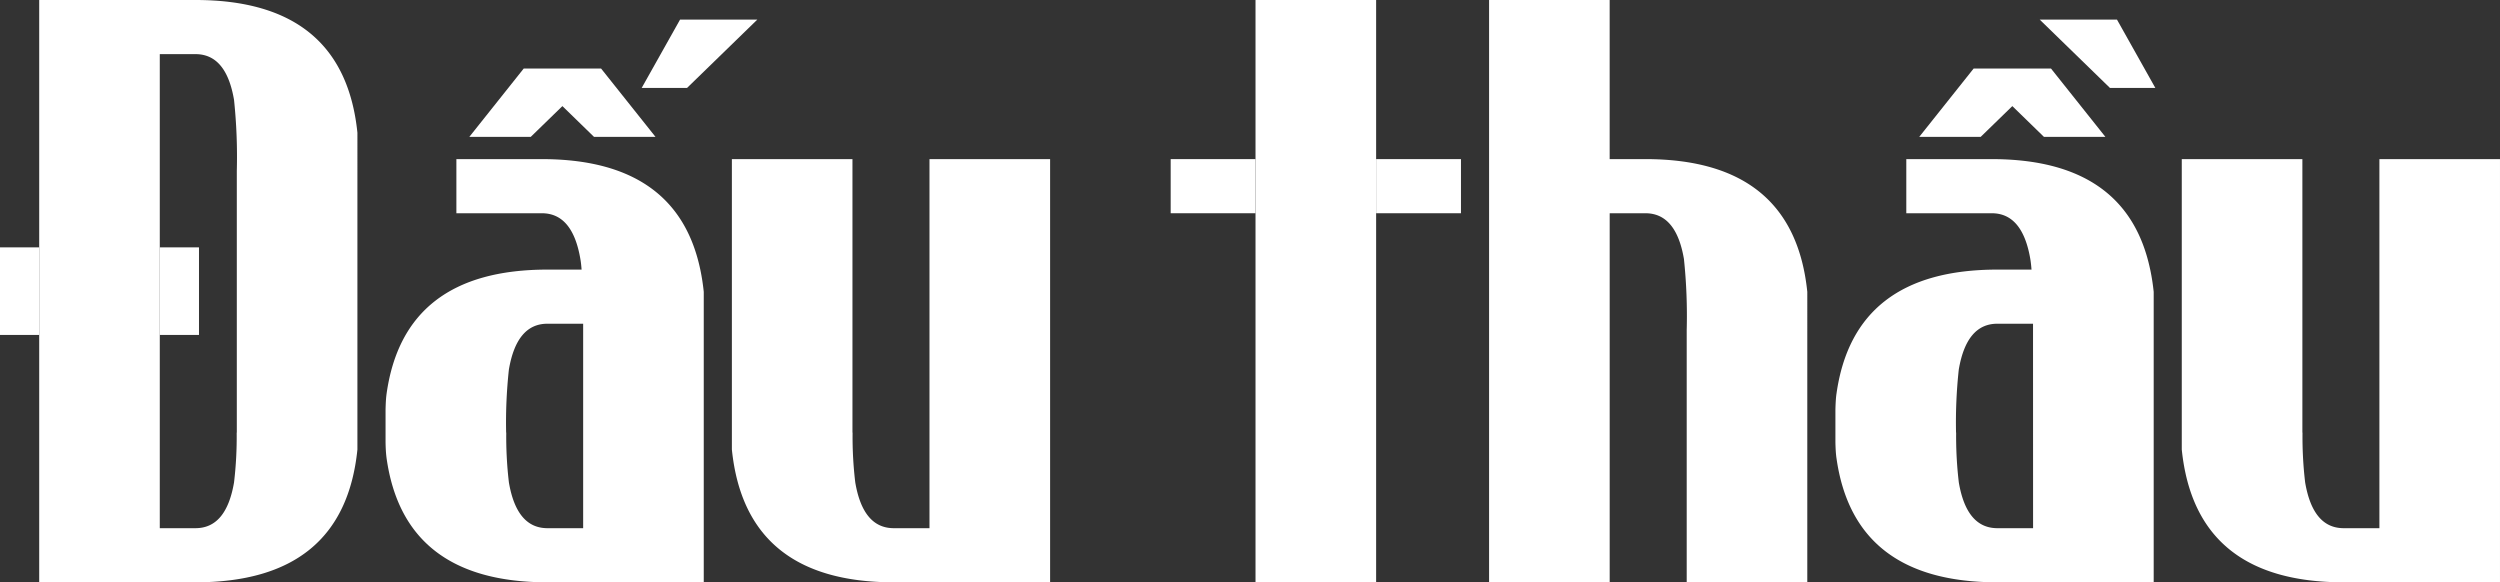 <svg id="Layer_1" data-name="Layer 1" xmlns="http://www.w3.org/2000/svg" viewBox="0 0 469.472 109.352">
  <rect x="0" y="0" width="469.472" height="109.352" fill="#333333" stroke="none"/>
  <defs>
    <style>
      .cls-1 {
        fill: #fff;
      }
    </style>
  </defs>
  <title>Untitled-8</title>
  <g id="_Group_" data-name="&lt;Group&gt;">
    <rect id="_Path_" data-name="&lt;Path&gt;" class="cls-1" y="46.453" width="7.362" height="16.444"/>
    <g id="_Group_2" data-name="&lt;Group&gt;">
      <polygon id="_Path_2" data-name="&lt;Path&gt;" class="cls-1" points="383.028 3.675 396.228 16.514 404.749 16.514 397.542 3.675 383.028 3.675"/>
      <polygon id="_Path_3" data-name="&lt;Path&gt;" class="cls-1" points="377.893 19.925 383.833 25.705 395.371 25.705 385.15 12.864 370.632 12.864 370.632 12.866 360.411 25.705 371.949 25.705 377.893 19.925"/>
      <polygon id="_Path_4" data-name="&lt;Path&gt;" class="cls-1" points="127.711 3.675 120.502 16.514 129.019 16.514 142.222 3.675 127.711 3.675"/>
      <polygon id="_Path_5" data-name="&lt;Path&gt;" class="cls-1" points="105.612 19.925 111.552 25.705 123.097 25.705 112.872 12.864 98.352 12.864 98.352 12.866 88.133 25.705 99.667 25.705 105.612 19.925"/>
      <rect id="_Path_6" data-name="&lt;Path&gt;" class="cls-1" x="258.421" y="29.879" width="15.933" height="10.166"/>
      <rect id="_Path_7" data-name="&lt;Path&gt;" class="cls-1" x="219.84" y="29.879" width="15.932" height="10.166"/>
      <rect id="_Path_8" data-name="&lt;Path&gt;" class="cls-1" x="235.772" width="22.649" height="109.348"/>
      <path id="_Path_9" data-name="&lt;Path&gt;" class="cls-1" d="M468.486,43.763V113.07h-6.712q-5.774,0-7.235-8.608a72.987,72.987,0,0,1-.493-9.341h-.024V43.763H431.373V98.306q2.562,24.924,30.4,24.93h29.358V43.763Z" transform="translate(-21.661 -13.884)"/>
      <path id="_Path_10" data-name="&lt;Path&gt;" class="cls-1" d="M196.208,43.763V113.07H189.5q-5.774,0-7.232-8.608a72.061,72.061,0,0,1-.5-9.341h-.024V43.763H159.1V98.306q2.56,24.924,30.4,24.93h29.36V43.763Z" transform="translate(-21.661 -13.884)"/>
      <path id="_Path_11" data-name="&lt;Path&gt;" class="cls-1" d="M330.653,43.763h-6.715V13.884H301.294V123.236h22.648V53.929h6.711q5.774,0,7.235,8.607a102.842,102.842,0,0,1,.518,13.349v47.351h22.645V68.69q-2.56-24.922-30.4-24.927" transform="translate(-21.661 -13.884)"/>
      <path id="_Compound_Path_" data-name="&lt;Compound Path&gt;" class="cls-1" d="M425.446,64.512q-4.352-20.739-29.751-20.748H379.643V53.93h16.052q5.776,0,7.237,8.607.129.76.225,1.975h-6.419q-26.979,0-30.217,23.392c-.005,0-.005.006-.005.012-.026.178-.04.362-.063.545-.1,1.076-.122,2.392-.122,2.392V96.9s.017,1.315.122,2.392c.023.178.037.363.063.543,0,.005,0,.009.005.012q3.241,23.387,30.217,23.389H426.1V68.691a40.875,40.875,0,0,0-.65-4.179m-22,48.558h-6.711q-5.779,0-7.237-8.608a74.1,74.1,0,0,1-.5-9.341h-.019a91.906,91.906,0,0,1,.514-11.833q1.464-8.614,7.237-8.611h6.707c0,.356,0,.721,0,1.09Z" transform="translate(-21.661 -13.884)"/>
      <path id="_Compound_Path_2" data-name="&lt;Compound Path&gt;" class="cls-1" d="M153.17,64.512q-4.356-20.739-29.752-20.748H107.365V53.93h16.053q5.776,0,7.231,8.607.136.76.229,1.975h-6.42q-26.971,0-30.213,23.392a.018.018,0,0,1,0,.012c-.024.178-.042.362-.063.545-.1,1.076-.118,2.392-.118,2.392V96.9s.013,1.315.118,2.392c.021.178.038.363.063.543a.018.018,0,0,1,0,.012q3.245,23.387,30.213,23.389h29.36V68.691a40.5,40.5,0,0,0-.647-4.179m-22,48.558h-6.712q-5.775,0-7.235-8.608a73.384,73.384,0,0,1-.494-9.341h-.022a92.12,92.12,0,0,1,.516-11.833q1.464-8.614,7.235-8.611h6.712V113.07Z" transform="translate(-21.661 -13.884)"/>
      <path id="_Compound_Path_3" data-name="&lt;Compound Path&gt;" class="cls-1" d="M58.379,13.884H29.023V123.236H58.379q27.85,0,30.4-24.93V38.811q-2.554-24.92-30.4-24.927m7.729,81.236a72.6,72.6,0,0,1-.495,9.341q-1.462,8.612-7.234,8.608H51.666V24.05h6.712q5.776,0,7.234,8.608a102.8,102.8,0,0,1,.519,13.349V95.121Z" transform="translate(-21.661 -13.884)"/>
      <rect id="_Path_12" data-name="&lt;Path&gt;" class="cls-1" x="30.006" y="46.453" width="7.361" height="16.444"/>
    </g>
  </g>
</svg>
